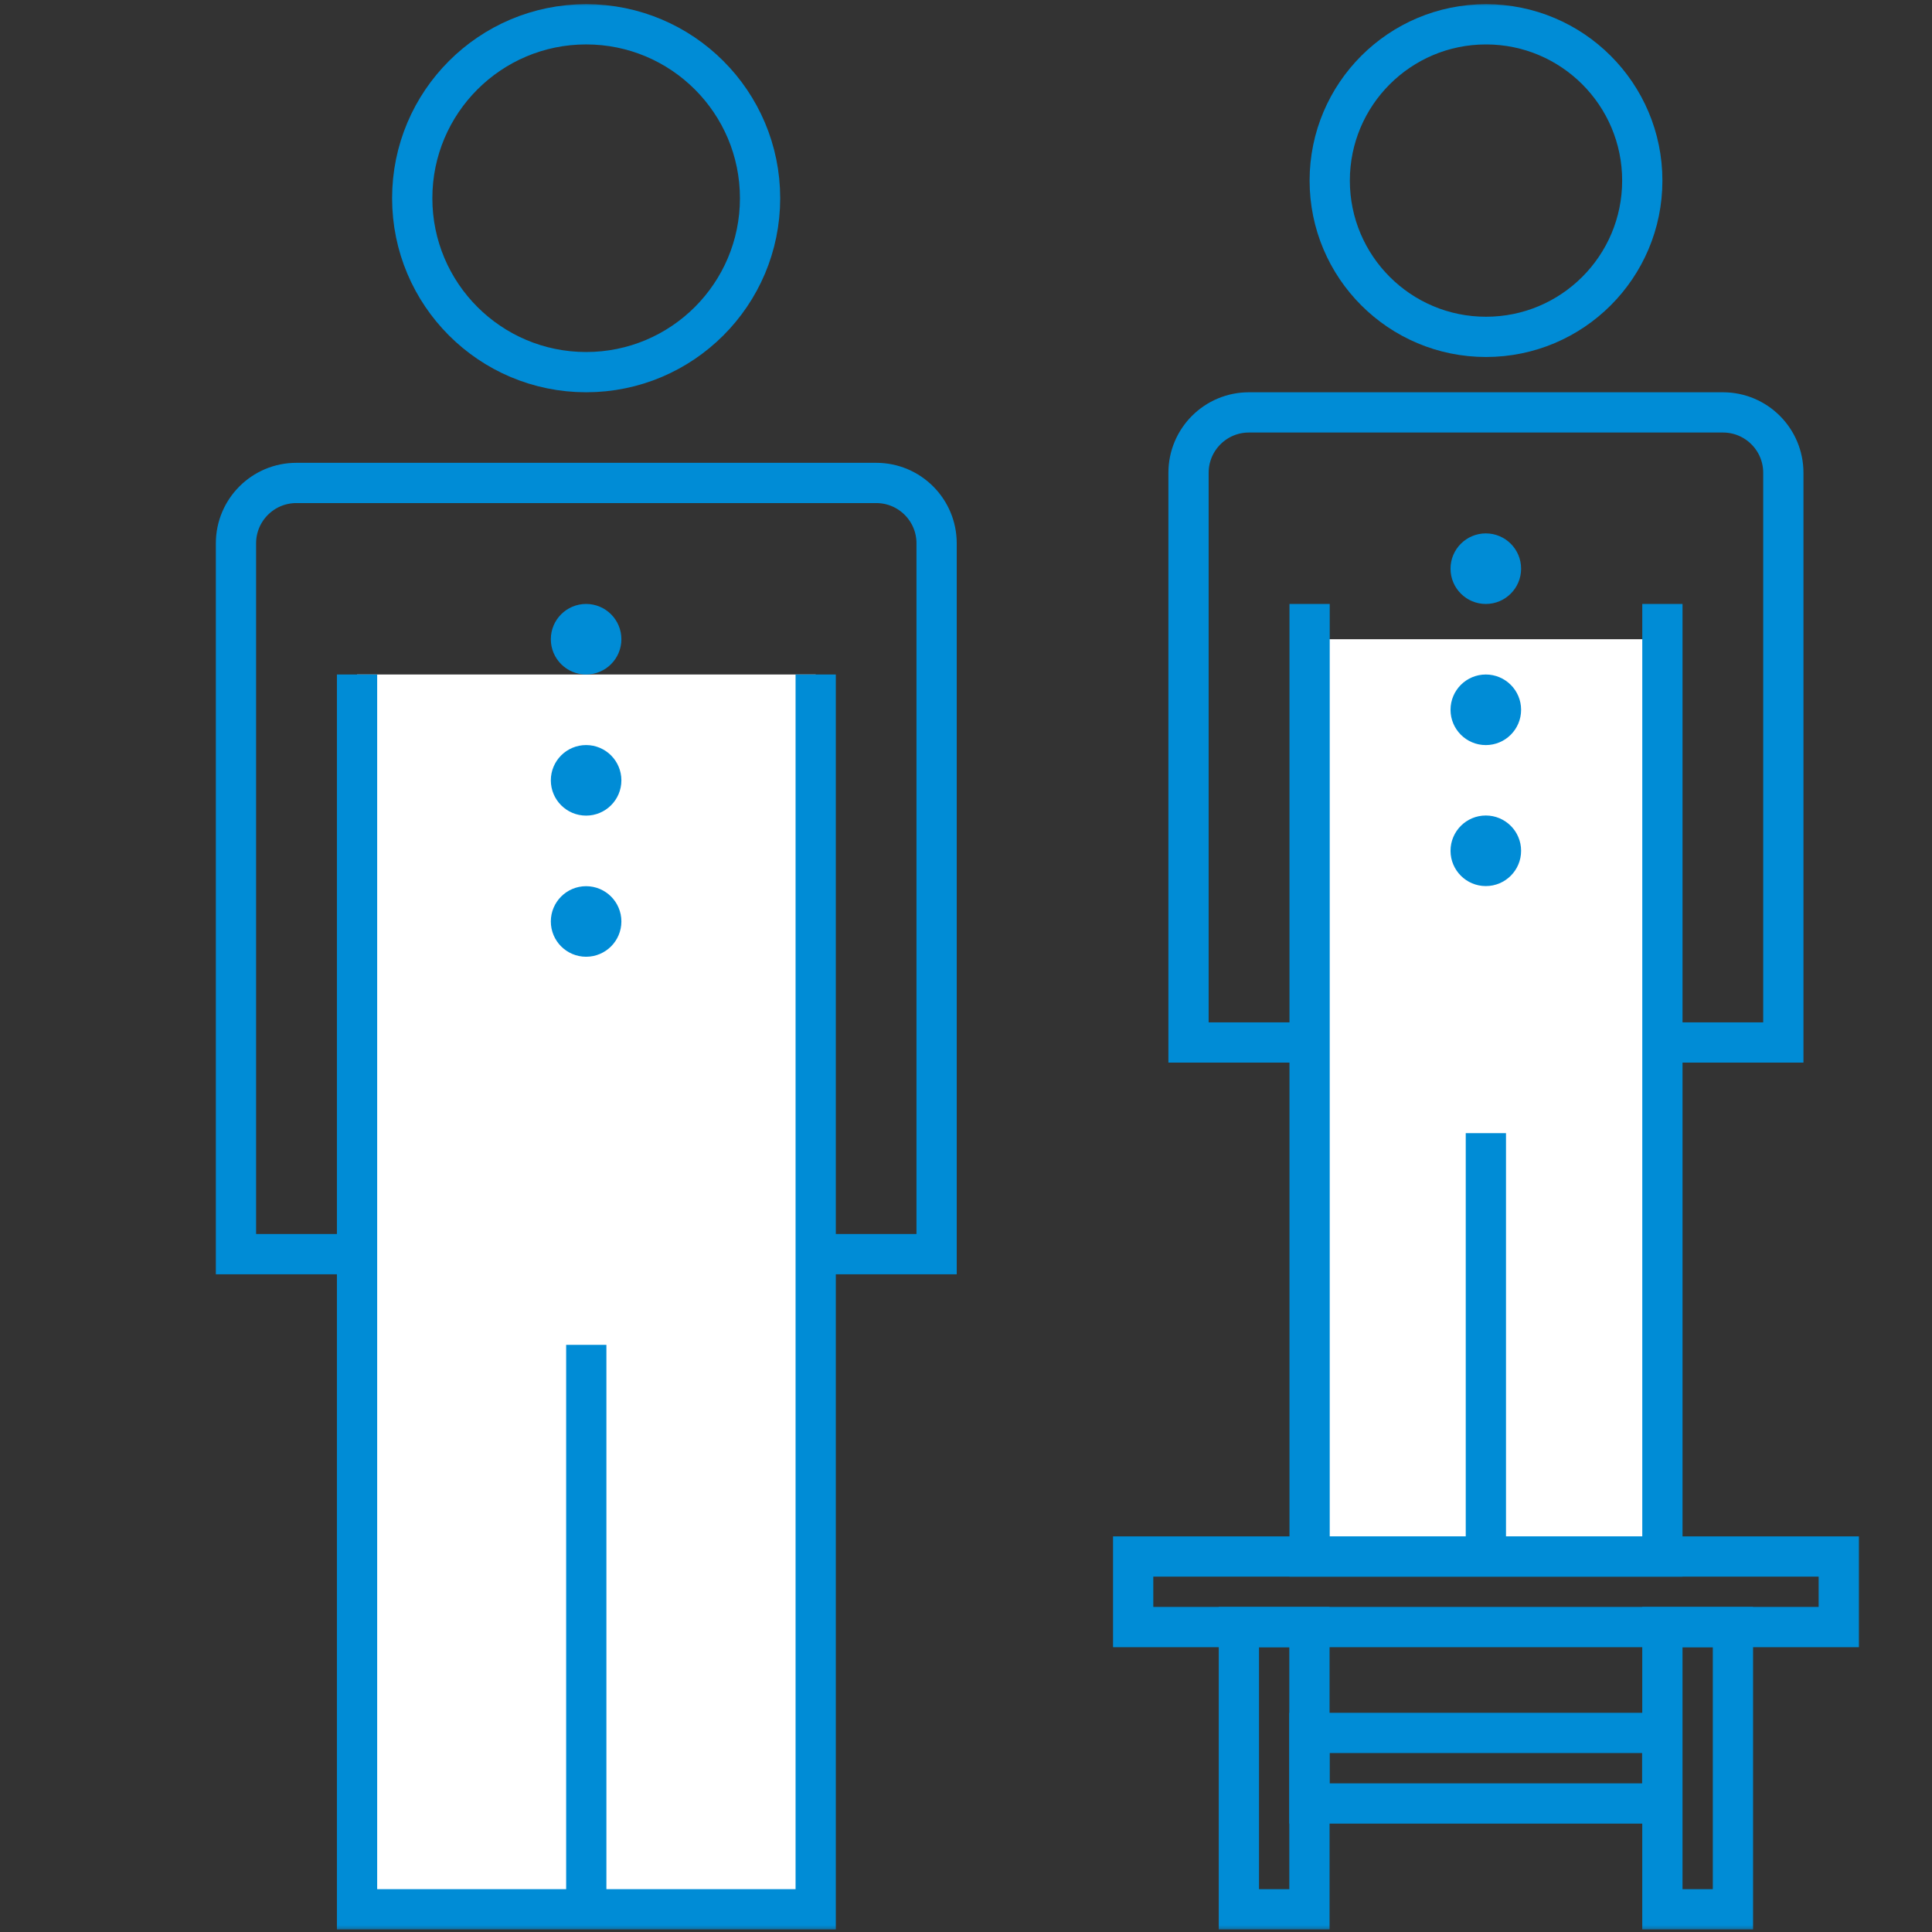 <svg width="144" height="144" viewBox="0 0 144 144" fill="none" xmlns="http://www.w3.org/2000/svg">
<rect x="0" y="0" width="144" height="144" fill="#333333" stroke="none"/>
<mask id="mask0_21_1736" style="mask-type:alpha" maskUnits="userSpaceOnUse" x="0" y="0" width="144" height="144">
<rect width="144" height="144" fill="white"/>
</mask>
<g mask="url(#mask0_21_1736)">
<path d="M22.088 35.996H65.309C67.795 35.996 69.809 38.011 69.809 40.496V93.477H60.791H43.699H26.606H17.588V40.496C17.588 38.011 19.603 35.996 22.088 35.996Z" stroke="#008CD6" stroke-width="3"/>
<rect x="26.612" y="50.273" width="34.185" height="92.036" fill="white"/>
<path d="M43.698 100.238V142.312" stroke="#008CD6" stroke-width="3"/>
<path d="M60.797 50.273V142.308H26.612V50.273" stroke="#008CD6" stroke-width="3"/>
<circle cx="43.685" cy="47.644" r="1.5" fill="#008CD6" stroke="#008CD6" stroke-width="2.259"/>
<circle cx="43.685" cy="58.162" r="1.5" fill="#008CD6" stroke="#008CD6" stroke-width="2.259"/>
<circle cx="43.685" cy="68.681" r="1.5" fill="#008CD6" stroke="#008CD6" stroke-width="2.259"/>
<circle cx="43.688" cy="14.774" r="12.963" stroke="#008CD6" stroke-width="3"/>
<path d="M93.086 30.738H128.419C130.904 30.738 132.919 32.753 132.919 35.238V77.701H125.403H110.752H96.102H88.586V35.238C88.586 32.753 90.601 30.738 93.086 30.738Z" stroke="#008CD6" stroke-width="3"/>
<rect x="97.61" y="47.644" width="26.296" height="68.37" fill="white"/>
<path d="M110.748 84.459V116.014" stroke="#008CD6" stroke-width="3"/>
<path d="M123.906 45.015V116.014H97.61V45.015" stroke="#008CD6" stroke-width="3"/>
<circle cx="110.744" cy="42.386" r="2.63" fill="#008CD6"/>
<circle cx="110.744" cy="52.904" r="2.63" fill="#008CD6"/>
<circle cx="110.744" cy="63.413" r="2.63" fill="#008CD6"/>
<circle cx="110.758" cy="13.46" r="11.648" stroke="#008CD6" stroke-width="3"/>
<rect x="84.46" y="116.013" width="52.592" height="5.259" stroke="#008CD6" stroke-width="3"/>
<rect x="97.598" y="129.162" width="26.296" height="5.259" stroke="#008CD6" stroke-width="3"/>
<rect x="97.598" y="121.272" width="21.037" height="5.259" transform="rotate(90 97.598 121.272)" stroke="#008CD6" stroke-width="3"/>
<rect x="129.163" y="121.272" width="21.037" height="5.259" transform="rotate(90 129.163 121.272)" stroke="#008CD6" stroke-width="3"/>
</g>
</svg>
